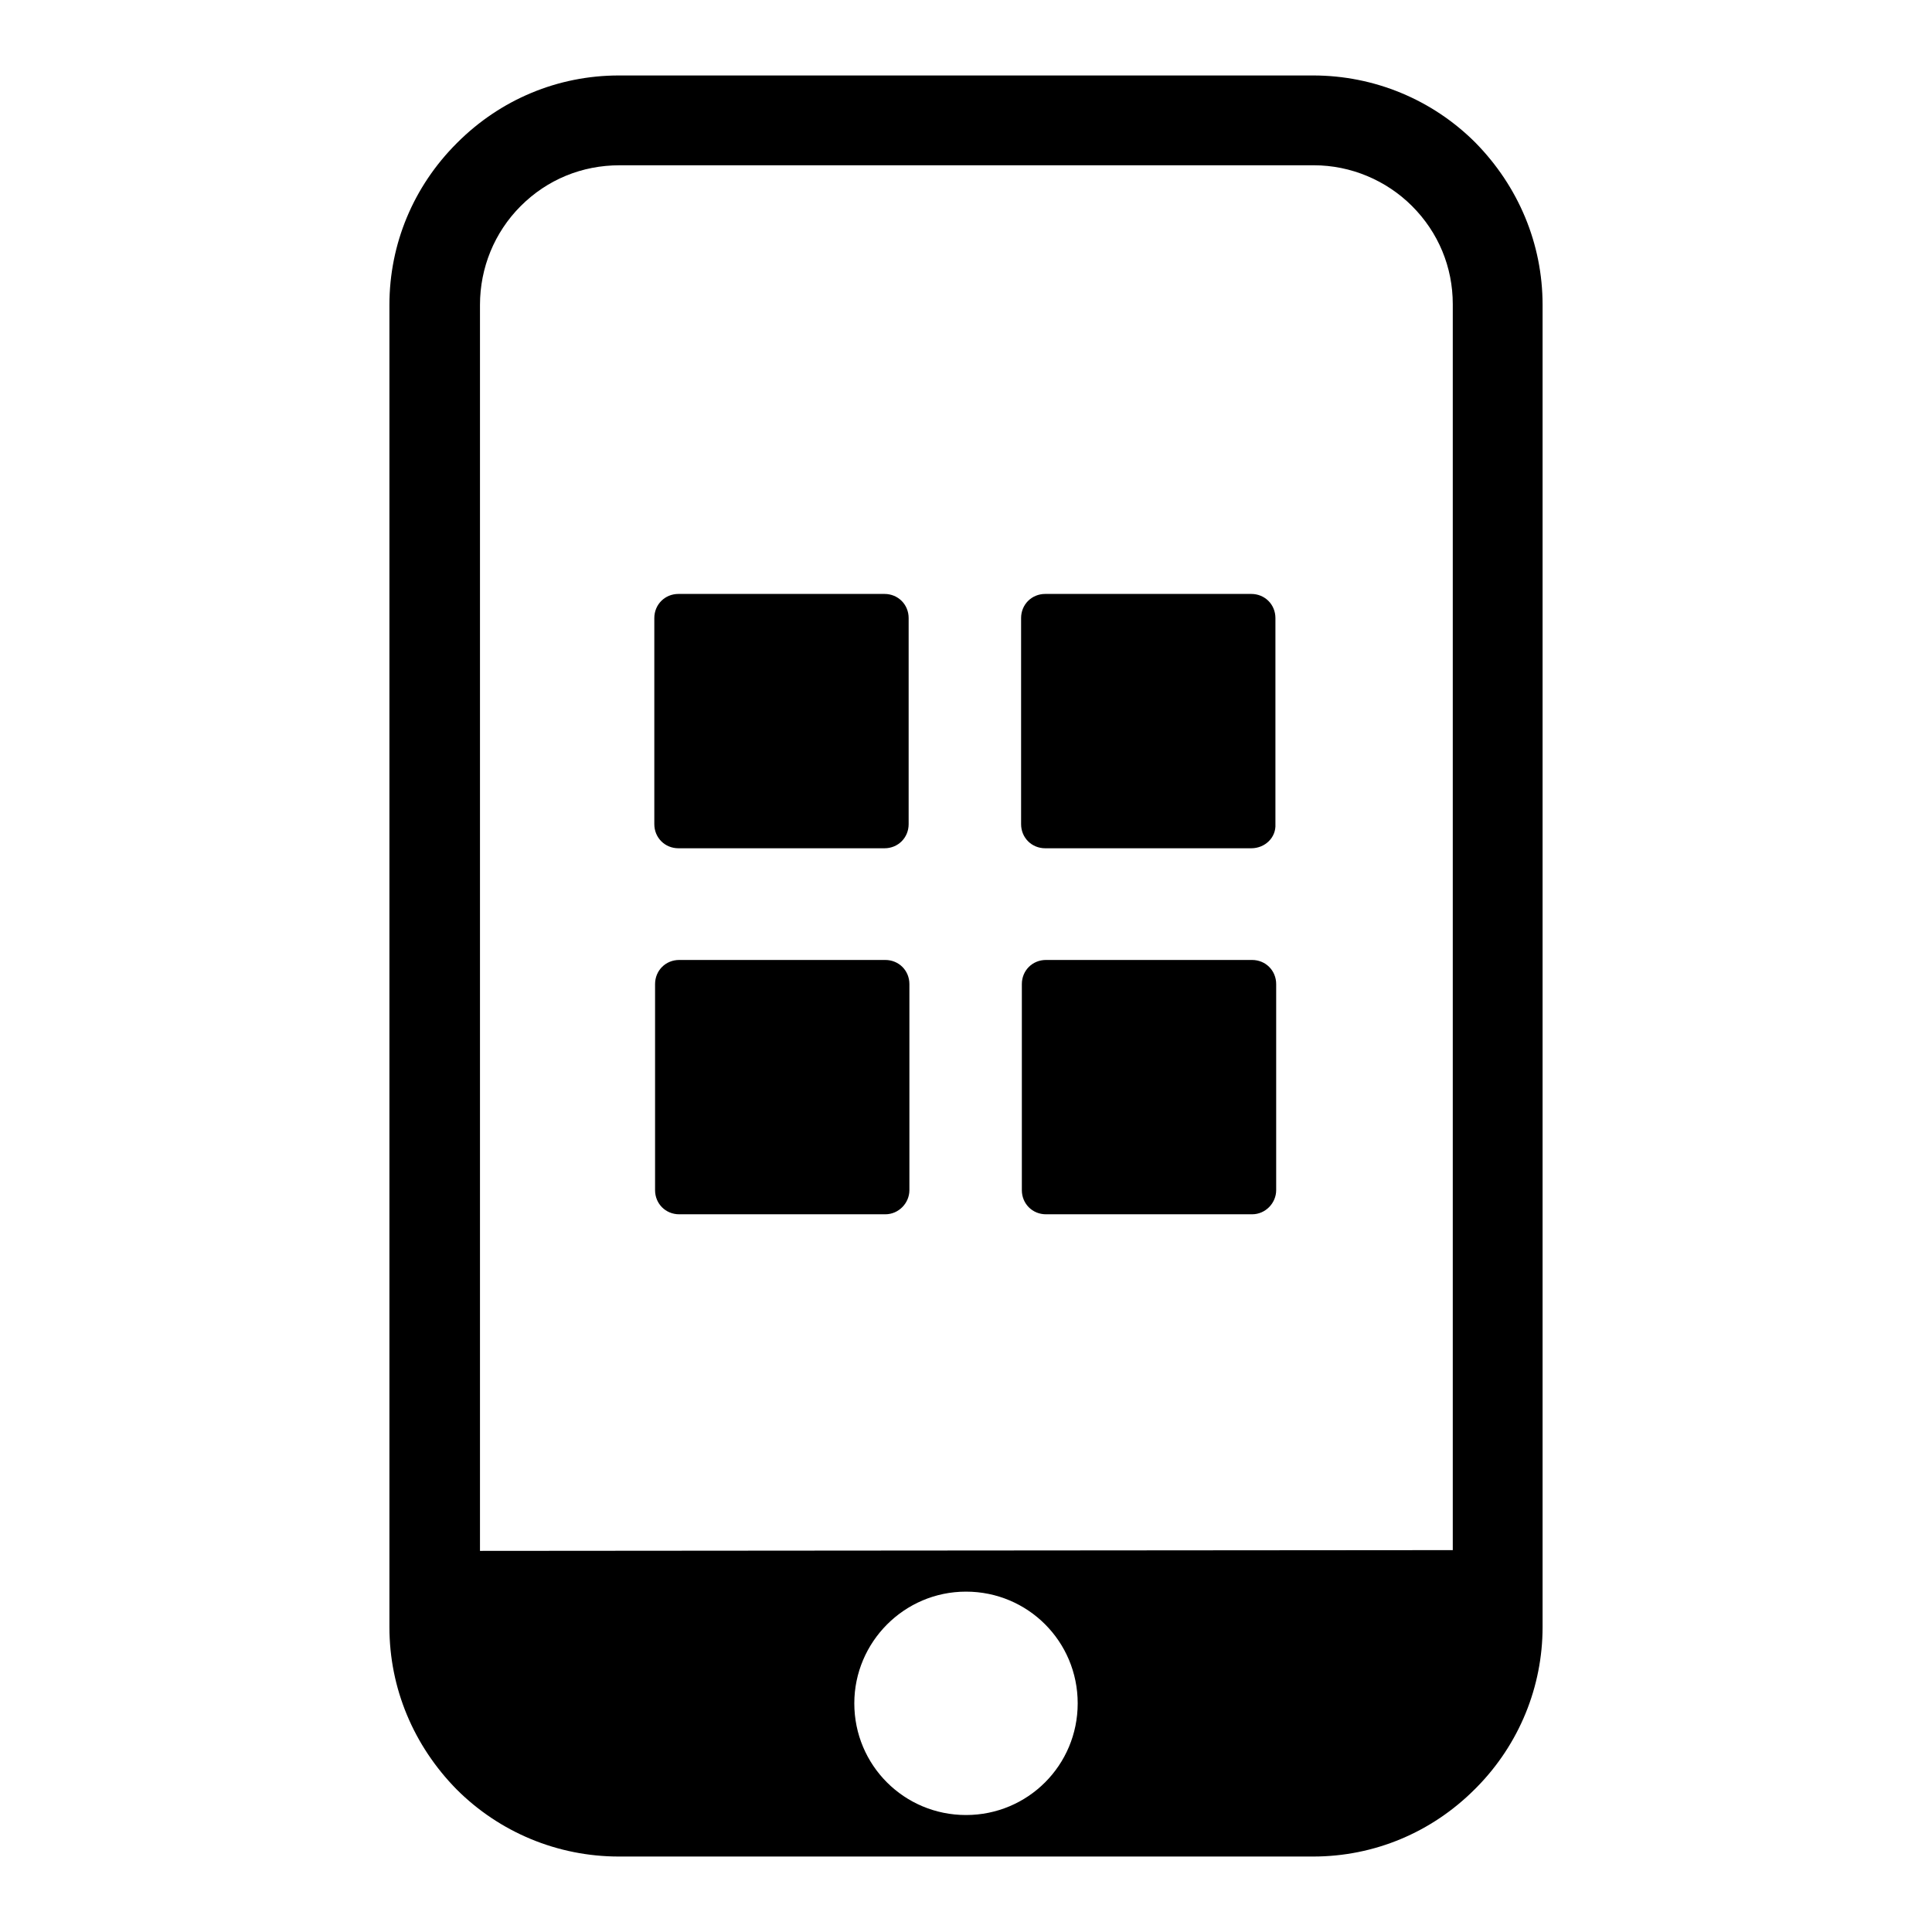 <?xml version="1.0" encoding="utf-8"?>
<!-- Svg Vector Icons : http://www.onlinewebfonts.com/icon -->
<!DOCTYPE svg PUBLIC "-//W3C//DTD SVG 1.1//EN" "http://www.w3.org/Graphics/SVG/1.1/DTD/svg11.dtd">
<svg version="1.1" xmlns="http://www.w3.org/2000/svg" xmlns:xlink="http://www.w3.org/1999/xlink" x="0px" y="0px" viewBox="0 0 256 256" enable-background="new 0 0 256 256" xml:space="preserve">
<g><g><path fill="#000000" d="M195.7,236.8c5.6-5.7,8.7-13.3,8.7-21.2V40.4c0-8.1-3.2-15.7-8.9-21.5c-5.7-5.7-13.4-8.9-21.5-8.9H82c-8.1,0-15.7,3.2-21.4,8.9L60.5,19c-5.7,5.7-8.9,13.3-8.9,21.4v175.2c0,8.1,3.2,15.7,8.9,21.5c5.7,5.7,13.4,8.9,21.5,8.9h92c8.1,0,15.7-3.2,21.4-8.9L195.7,236.8L195.7,236.8L195.7,236.8L195.7,236.8z M128,210.9c8.2,0,14.8,6.6,14.8,14.8c0,8.2-6.6,14.8-14.8,14.8c-8.2,0-14.8-6.6-14.8-14.8C113.2,217.6,119.8,210.9,128,210.9L128,210.9L128,210.9z M63.6,205.5V40.4c0-4.9,1.9-9.6,5.4-13.1l0,0c3.5-3.5,8.1-5.4,13.1-5.4h92c4.9,0,9.6,2,13,5.4c3.5,3.5,5.4,8.1,5.4,13v165.1L63.6,205.5L63.6,205.5z"/><path fill="#000000" d="M117.2,112.4H89.9c-1.8,0-3.2-1.4-3.2-3.2V81.9c0-1.8,1.4-3.2,3.2-3.2h27.3c1.8,0,3.2,1.4,3.2,3.2v27.3C120.4,111,119,112.4,117.2,112.4z"/><path fill="#000000" d="M165.8,112.4h-27.3c-1.8,0-3.2-1.4-3.2-3.2V81.9c0-1.8,1.4-3.2,3.2-3.2h27.3c1.8,0,3.2,1.4,3.2,3.2v27.3C169.1,111,167.6,112.4,165.8,112.4z"/><path fill="#000000" d="M117.3,160.9H90c-1.8,0-3.2-1.4-3.2-3.2v-27.3c0-1.8,1.4-3.2,3.2-3.2h27.3c1.8,0,3.2,1.4,3.2,3.2v27.3C120.5,159.4,119.1,160.9,117.3,160.9z"/><path fill="#000000" d="M165.9,160.9h-27.3c-1.8,0-3.2-1.4-3.2-3.2v-27.3c0-1.8,1.4-3.2,3.2-3.2h27.3c1.8,0,3.2,1.4,3.2,3.2v27.3C169.1,159.4,167.7,160.9,165.9,160.9z"/></g></g>
</svg>